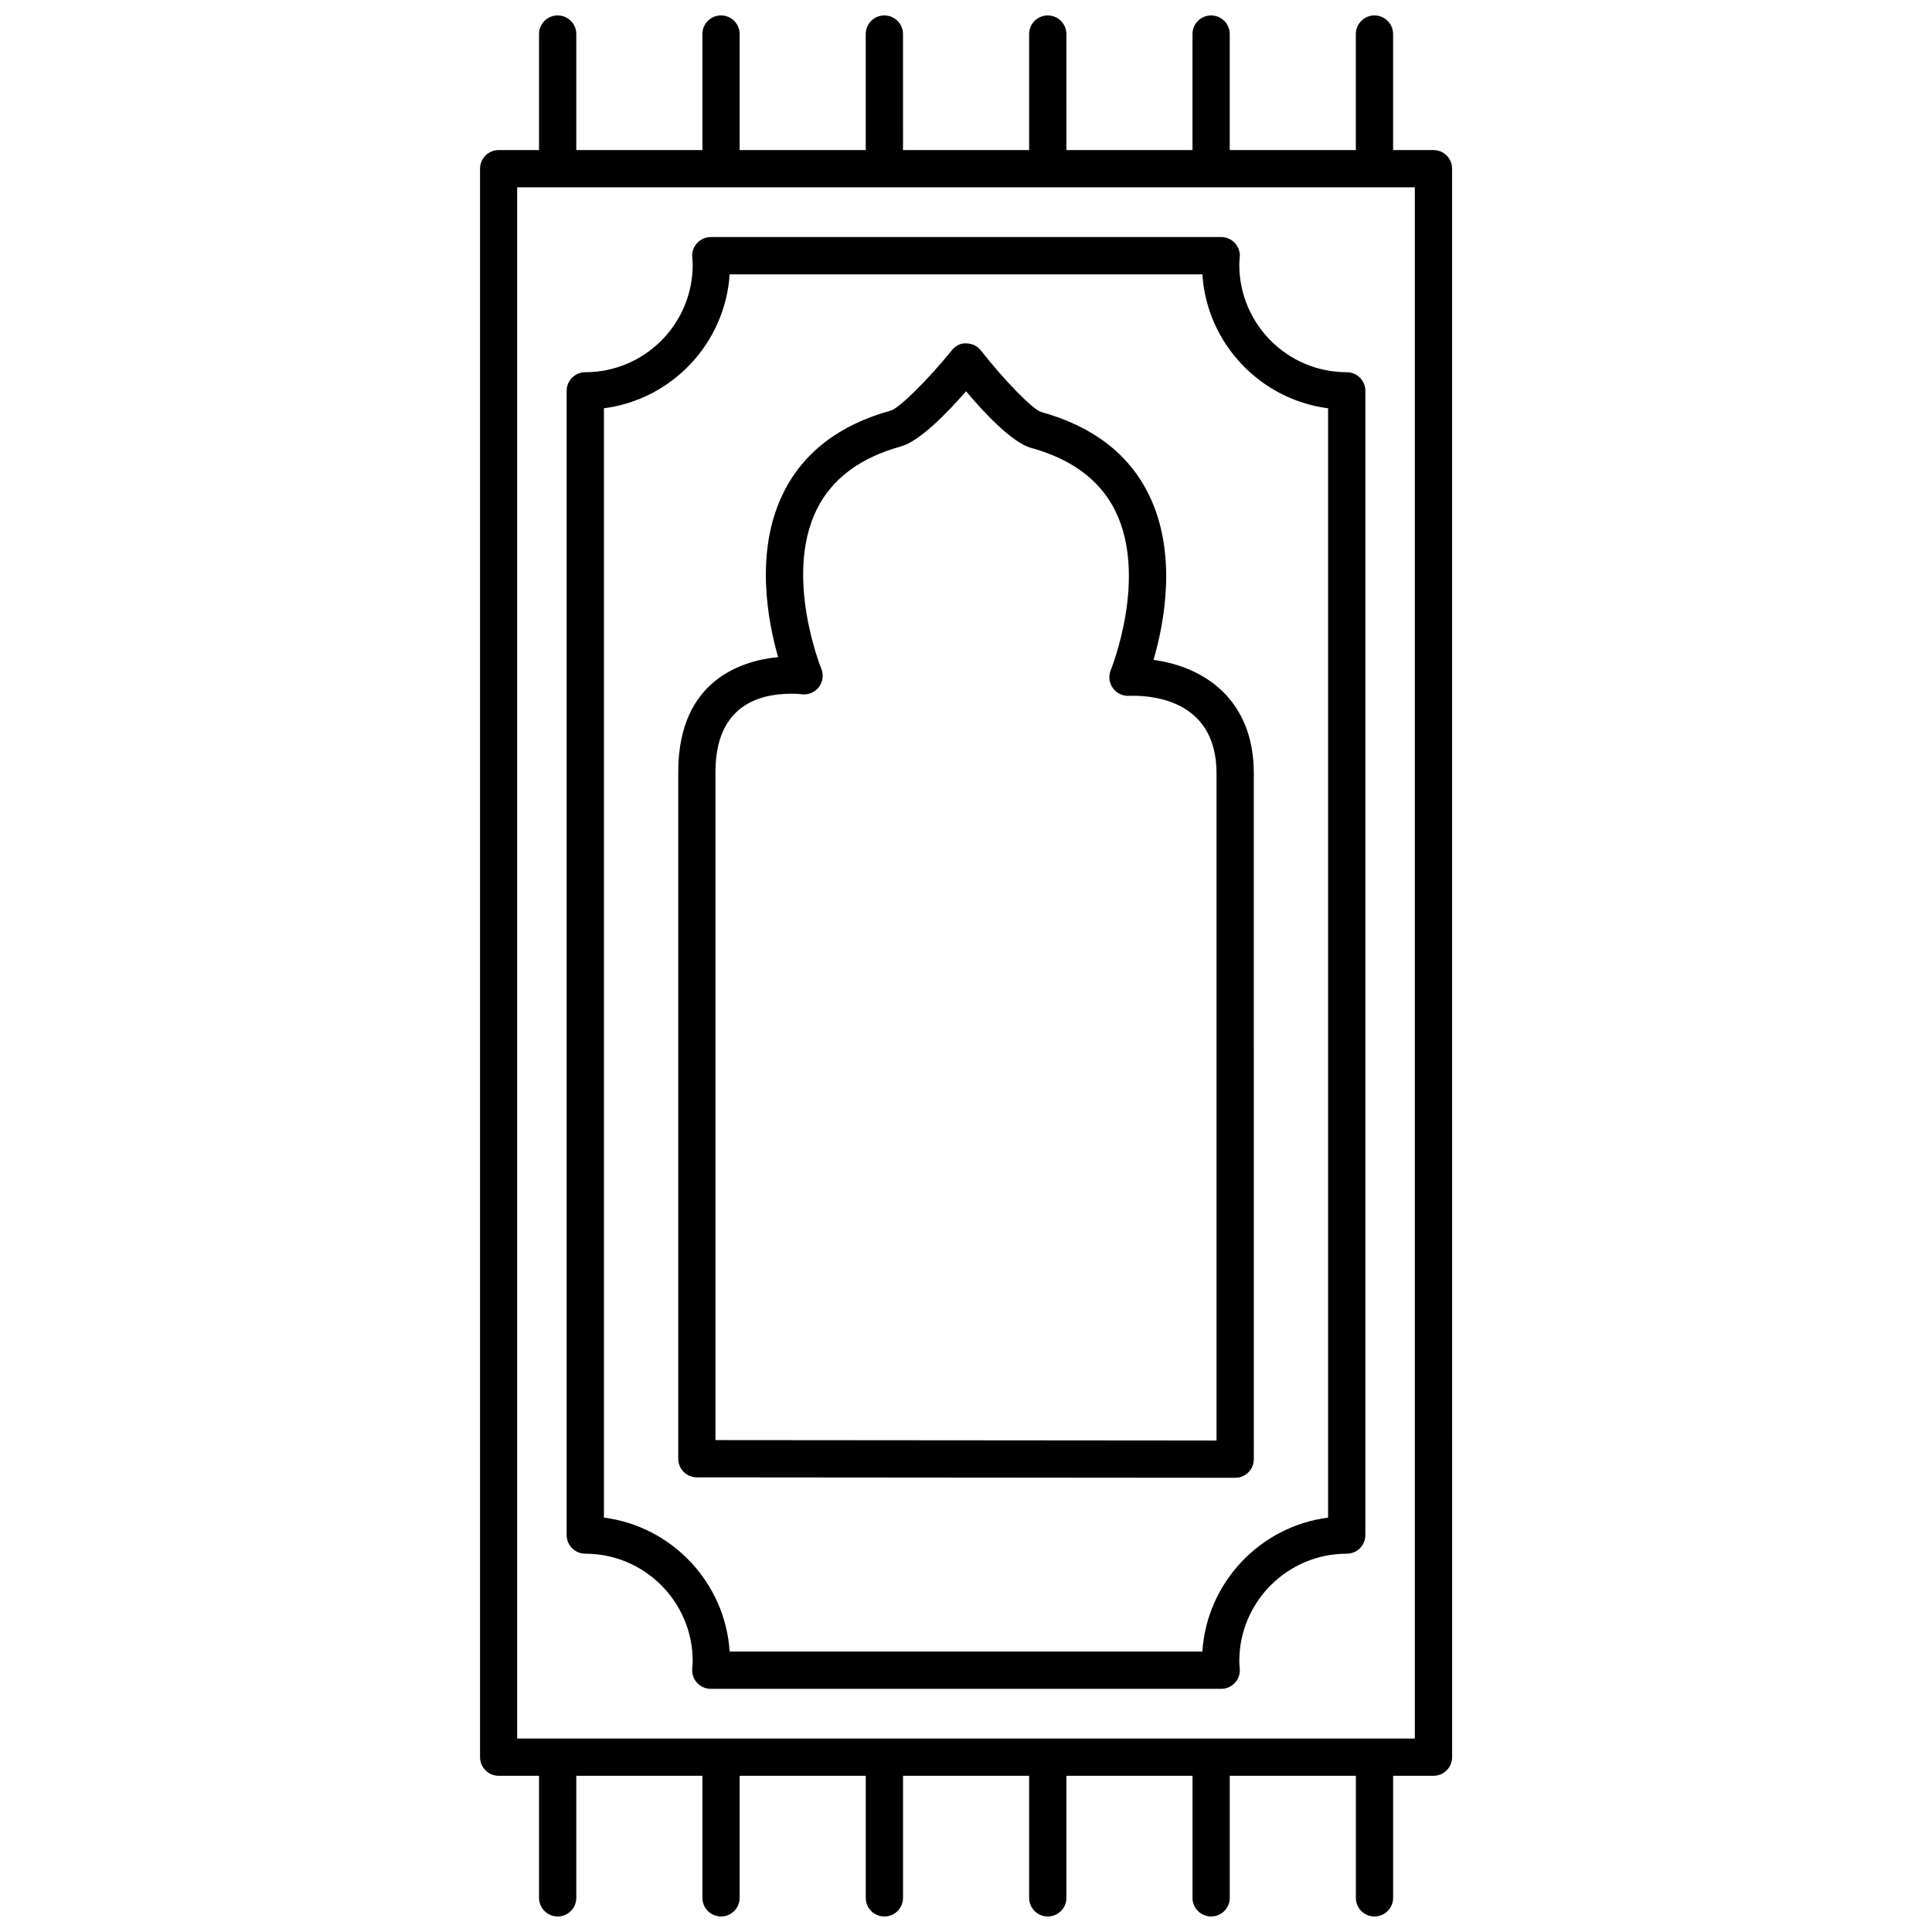 <?xml version="1.0" encoding="UTF-8"?>
<!-- Uploaded to: ICON Repo, www.iconrepo.com, Generator: ICON Repo Mixer Tools -->
<svg width="800px" height="800px" version="1.1" viewBox="144 144 512 512" xmlns="http://www.w3.org/2000/svg">
 <defs>
  <clipPath id="a">
   <path d="m271 148.09h258v503.81h-258z"/>
  </clipPath>
 </defs>
 <g clip-path="url(#a)">
  <path d="m449.7 318.87c2.805-9.621 6.402-28.145-1.215-43.727-5.289-10.816-14.914-18.207-28.582-21.961-2.312-0.777-9.754-8.383-15.926-16.277-0.926-1.188-2.344-1.883-3.848-1.898-1.594-0.141-2.938 0.66-3.879 1.828-6.289 7.758-13.828 15.215-16.121 15.957-13.688 3.762-23.312 11.156-28.602 21.973-7.531 15.402-4.106 33.668-1.316 43.383-9.176 0.867-26.469 5.785-26.469 30.41v182.02c0 2.727 2.207 4.938 4.934 4.938l142.66 0.117h0.004c1.309 0 2.562-0.52 3.492-1.445 0.926-0.926 1.445-2.188 1.445-3.496l-0.004-181.75c-0.004-19.723-13.316-28.273-26.574-30.066zm16.691 206.88-132.78-0.109v-177.09c0-17.113 10.941-20.707 20.129-20.707 1.527 0 2.535 0.117 2.656 0.137 1.754 0.242 3.508-0.469 4.59-1.863 1.082-1.402 1.34-3.273 0.664-4.914-0.102-0.242-9.895-24.484-1.234-42.137 3.988-8.141 11.504-13.773 22.324-16.75 4.938-1.359 12.234-8.844 17.277-14.621 4.996 5.93 12.262 13.633 17.246 15.004 10.82 2.973 18.332 8.609 22.328 16.75 8.664 17.66-1.133 41.898-1.234 42.137-0.648 1.578-0.434 3.375 0.562 4.762 0.992 1.387 2.641 2.152 4.336 2.051 0.07-0.004 0.406-0.02 0.957-0.02 6.672 0 22.176 2 22.176 20.555zm57.492-341.98h-10.695v-30.742c0-2.727-2.211-4.938-4.938-4.938-2.727 0-4.938 2.211-4.938 4.938v30.742h-33.418v-30.742c0-2.727-2.211-4.938-4.938-4.938s-4.938 2.211-4.938 4.938v30.742h-33.418l0.004-30.742c0-2.727-2.211-4.938-4.938-4.938-2.727 0-4.938 2.211-4.938 4.938v30.742h-33.422l-0.004-30.742c0-2.727-2.211-4.938-4.938-4.938-2.727 0-4.938 2.211-4.938 4.938v30.742h-33.418l0.004-30.742c0-2.727-2.211-4.938-4.938-4.938-2.727 0-4.938 2.211-4.938 4.938v30.742h-33.418v-30.742c0-2.727-2.211-4.938-4.938-4.938s-4.938 2.211-4.938 4.938v30.742h-10.695c-2.727 0-4.938 2.211-4.938 4.938v420.96c0 2.727 2.211 4.938 4.938 4.938h10.695v32.344c0 2.727 2.211 4.938 4.938 4.938s4.938-2.211 4.938-4.938v-32.344h33.418v32.344c0 2.727 2.211 4.938 4.938 4.938 2.727 0 4.938-2.211 4.938-4.938v-32.344h33.418v32.344c0 2.727 2.211 4.938 4.938 4.938 2.727 0 4.938-2.211 4.938-4.938v-32.344h33.422v32.344c0 2.727 2.211 4.938 4.938 4.938 2.727 0 4.938-2.211 4.938-4.938v-32.344h33.418v32.344c0 2.727 2.211 4.938 4.938 4.938 2.727 0 4.938-2.211 4.938-4.938v-32.344h33.418v32.344c0 2.727 2.211 4.938 4.938 4.938s4.938-2.211 4.938-4.938v-32.344h10.695c2.727 0 4.938-2.211 4.938-4.938l-0.004-420.96c0.008-2.731-2.207-4.941-4.938-4.941zm-4.938 420.96h-237.89v-411.09h237.89zm-18.051-362.09c-15.695 0-28.465-12.766-28.465-28.461 0-0.625 0.039-1.215 0.109-1.84 0.168-1.402-0.277-2.805-1.215-3.859s-2.277-1.656-3.688-1.656h-135.27c-1.41 0-2.754 0.605-3.688 1.656-0.938 1.055-1.379 2.457-1.215 3.859 0.07 0.625 0.109 1.215 0.109 1.84 0 15.695-12.766 28.461-28.465 28.461-2.727 0-4.938 2.211-4.938 4.938v303.23c0 2.727 2.211 4.938 4.938 4.938 15.695 0 28.465 12.766 28.465 28.461 0 0.625-0.039 1.215-0.109 1.84-0.168 1.402 0.277 2.805 1.215 3.859s2.277 1.656 3.688 1.656h135.27c1.41 0 2.754-0.605 3.688-1.656 0.938-1.055 1.379-2.457 1.215-3.859-0.07-0.625-0.109-1.215-0.109-1.84 0-15.695 12.766-28.461 28.465-28.461 2.727 0 4.938-2.211 4.938-4.938v-303.23c0.004-2.727-2.207-4.938-4.938-4.938zm-4.938 303.54c-17.996 2.324-32.121 17.176-33.32 35.5h-125.27c-1.195-18.324-15.324-33.176-33.32-35.5v-293.98c17.996-2.324 32.121-17.176 33.32-35.5h125.27c1.195 18.324 15.324 33.176 33.32 35.5z"/>
 </g>
</svg>